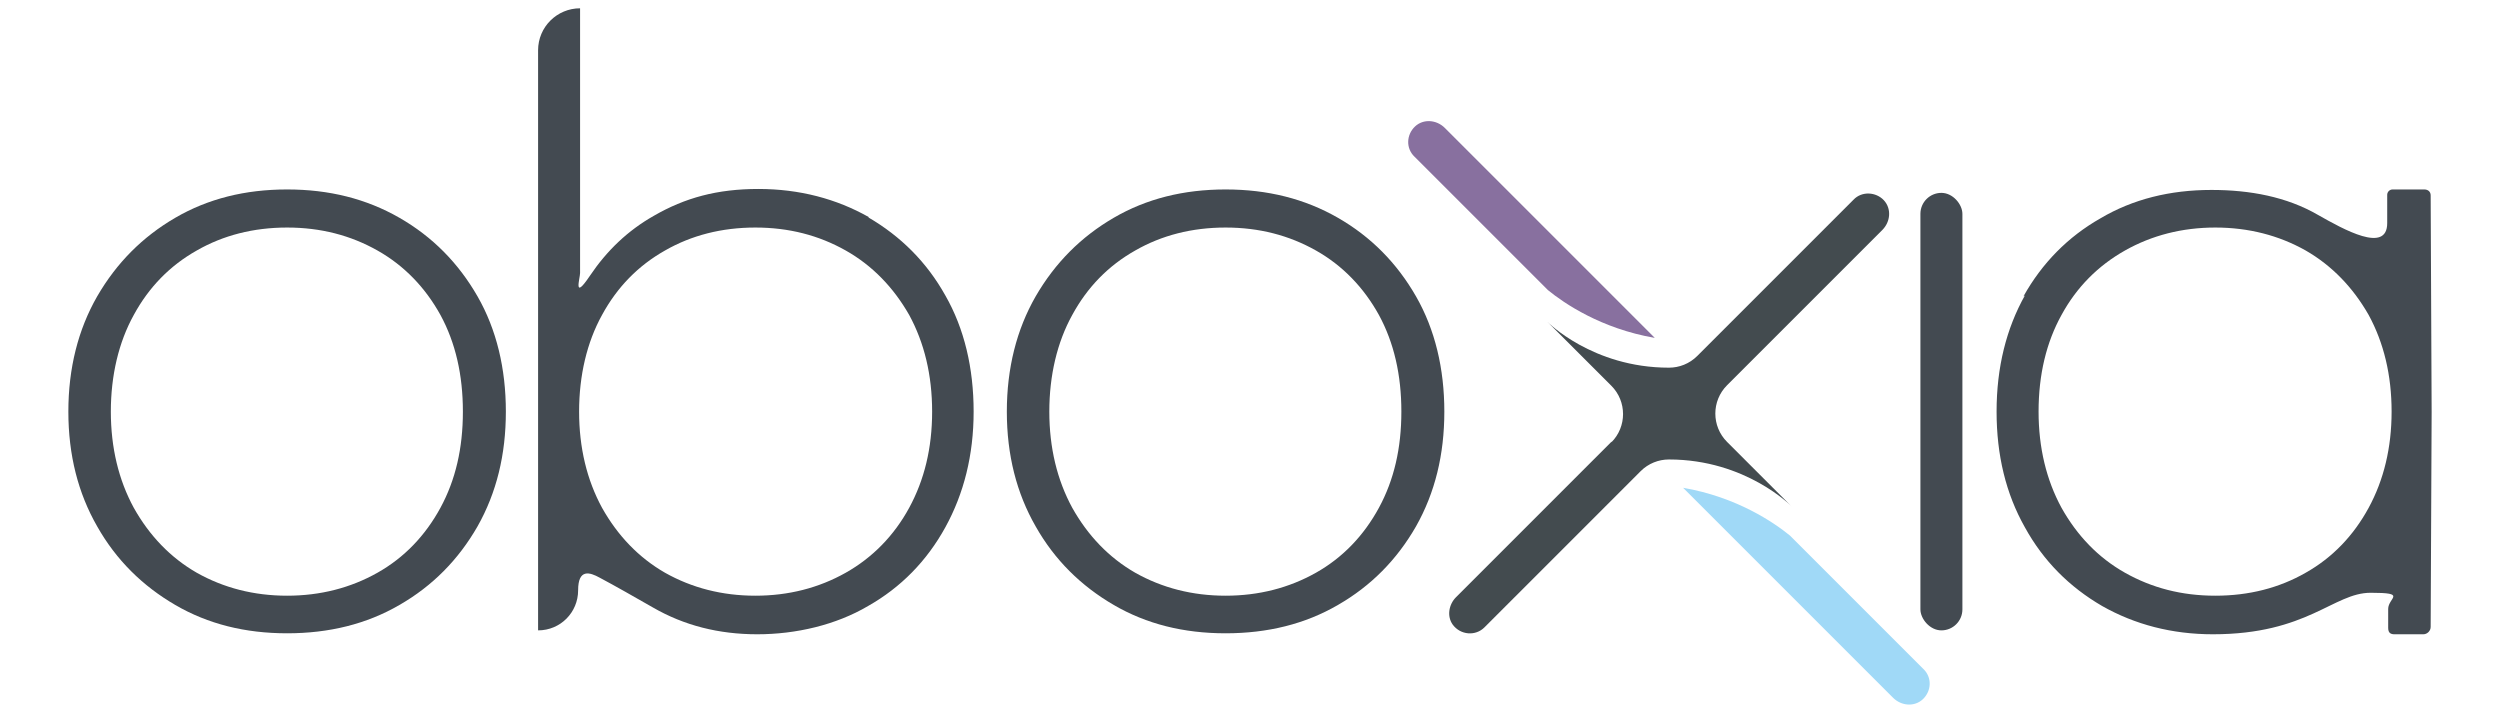 <svg xmlns="http://www.w3.org/2000/svg" id="Calque_1" viewBox="0 0 512 146.1"><defs><style>      .st0 {        fill: #a0d9f7;      }      .st1 {        fill: #434a51;      }      .st2 {        fill: #434b4f;      }      .st3 {        fill: #88709f;      }    </style></defs><path class="st1" d="M81.8,44.6c-6.8-3.9-14.4-5.8-23-5.8s-16.2,1.9-22.9,5.8c-6.7,3.9-12,9.2-16,16.1-3.9,6.8-5.9,14.7-5.9,23.6s2,16.7,5.9,23.5c3.9,6.9,9.3,12.2,16,16.1,6.7,3.9,14.3,5.8,22.9,5.8s16.3-1.9,23-5.8c6.8-3.9,12.1-9.3,16-16.1,3.9-6.9,5.8-14.7,5.8-23.5s-1.9-16.8-5.8-23.6c-3.9-6.8-9.2-12.2-16-16.1ZM90.2,104c-3.1,5.7-7.4,10.2-12.9,13.3-5.5,3.1-11.7,4.7-18.5,4.7s-13-1.6-18.5-4.7c-5.4-3.1-9.7-7.6-12.9-13.3-3.1-5.7-4.7-12.3-4.7-19.7s1.6-14.2,4.7-19.8c3.1-5.7,7.4-10.1,12.9-13.2,5.4-3.1,11.6-4.7,18.5-4.7s13,1.6,18.5,4.7c5.5,3.1,9.8,7.6,12.9,13.2,3.1,5.7,4.6,12.3,4.6,19.8s-1.5,14-4.6,19.7Z"></path><path class="st1" d="M178,44.5c-6.7-3.8-14.3-5.8-22.7-5.8s-15,1.8-21.4,5.5c-5.3,3-9.6,7.1-13.1,12.3s-2,.5-2-.6V1.7c-4.7,0-8.6,3.8-8.6,8.6v118.8c4.6,0,8.2-3.7,8.2-8.2s2.4-3.7,4.4-2.6c3.2,1.7,7.4,4.1,10.9,6.1,6.4,3.7,13.5,5.5,21.4,5.5s16.1-1.9,22.7-5.8c6.7-3.8,12-9.2,15.8-16.1,3.8-6.9,5.8-14.8,5.8-23.7s-1.9-17-5.8-23.8c-3.8-6.8-9.1-12.1-15.8-16ZM186.2,104c-3.1,5.7-7.5,10.2-13,13.3-5.5,3.1-11.7,4.7-18.5,4.7s-13-1.6-18.5-4.7c-5.4-3.1-9.7-7.6-12.9-13.3-3.1-5.7-4.7-12.3-4.7-19.7s1.6-14.2,4.7-19.8c3.1-5.7,7.4-10.1,12.9-13.2,5.4-3.1,11.6-4.7,18.5-4.7s13,1.6,18.5,4.7c5.5,3.1,9.8,7.6,13,13.2,3.1,5.7,4.7,12.3,4.7,19.8s-1.6,14-4.7,19.7Z"></path><rect class="st1" x="393.3" y="39.5" width="8.6" height="89.6" rx="4.3" ry="4.3"></rect><path class="st1" d="M274,44.6c-6.8-3.9-14.4-5.8-23-5.8s-16.2,1.9-22.9,5.8c-6.7,3.9-12,9.2-16,16.1-3.9,6.8-5.9,14.7-5.9,23.6s2,16.7,5.9,23.5c3.9,6.9,9.3,12.2,16,16.1,6.7,3.9,14.3,5.8,22.9,5.8s16.3-1.9,23-5.8c6.8-3.9,12.1-9.3,16-16.1,3.9-6.9,5.8-14.7,5.8-23.5s-1.9-16.8-5.8-23.6c-3.9-6.8-9.2-12.2-16-16.1ZM282.4,104c-3.1,5.7-7.4,10.2-12.9,13.3-5.5,3.1-11.7,4.7-18.5,4.7s-13-1.6-18.5-4.7c-5.4-3.1-9.7-7.6-12.9-13.3-3.1-5.7-4.7-12.3-4.7-19.7s1.6-14.2,4.7-19.8c3.1-5.7,7.4-10.1,12.9-13.2,5.4-3.1,11.6-4.7,18.5-4.7s13,1.6,18.5,4.7c5.5,3.1,9.8,7.6,12.9,13.2,3.1,5.7,4.6,12.3,4.6,19.8s-1.5,14-4.6,19.7Z"></path><path class="st1" d="M414.7,60.5c-3.8,6.8-5.8,14.7-5.8,23.8,0,8.9,1.9,16.8,5.8,23.7,3.8,6.9,9.1,12.2,15.8,16.1,6.7,3.8,14.3,5.8,22.7,5.8,19.4,0,24.7-8.5,32.3-8.5s3.6,1,3.6,3.3,0,2.8,0,3.9.6,1.3,1.3,1.3h5.9c.8,0,1.5-.7,1.5-1.5l.2-44-.2-44.4c0-.7-.5-1.2-1.3-1.2-.1,0-6.4,0-6.5,0-.6,0-1.1.5-1.1,1.1v5.8c0,6.3-8.9,1.3-14.2-1.7-6.4-3.7-13.9-5.1-21.8-5.1-8.5,0-16.1,1.9-22.7,5.8-6.7,3.8-12,9.2-15.8,16ZM417.5,84.3c0-7.6,1.6-14.2,4.7-19.8,3.1-5.7,7.5-10.1,13-13.2,5.5-3.1,11.7-4.7,18.5-4.7s13,1.6,18.5,4.7c5.4,3.1,9.7,7.6,12.9,13.2,3.1,5.7,4.7,12.3,4.7,19.8,0,7.4-1.6,14-4.7,19.7-3.1,5.7-7.4,10.2-12.9,13.3-5.4,3.1-11.6,4.7-18.5,4.7s-13-1.6-18.5-4.7c-5.5-3.1-9.8-7.6-13-13.3-3.1-5.7-4.7-12.3-4.7-19.7Z"></path><g><path class="st2" d="M330.1,90.4l-31.9,31.9c-1.5,1.5-1.9,3.9-.7,5.6,1.6,2.2,4.7,2.4,6.5.6l32-32c1.6-1.6,3.7-2.4,5.8-2.4,15.8,0,25.1,9.6,25.1,9.6l-13.2-13.2c-3.2-3.2-3.2-8.4,0-11.6l31.8-31.8c1.7-1.7,1.9-4.4.3-6.1s-4.5-1.9-6.2-.1l-32,32c-1.6,1.6-3.7,2.4-5.8,2.4-15.7,0-24.9-9.4-24.9-9.4l13.1,13.1c3.2,3.2,3.2,8.4,0,11.6Z"></path><path class="st0" d="M344.8,100l42.9,42.9c1.7,1.7,4.4,1.9,6.1.3,1.8-1.7,1.9-4.5.1-6.2l-27.3-27.3c-3.3-2.7-10.9-7.9-21.9-9.8Z"></path><path class="st3" d="M338.8,69.1l-42.9-42.9c-1.7-1.7-4.4-1.9-6.1-.3-1.8,1.7-1.9,4.5-.1,6.2l27.3,27.3c3.3,2.7,10.9,7.9,21.9,9.8Z"></path></g></svg>